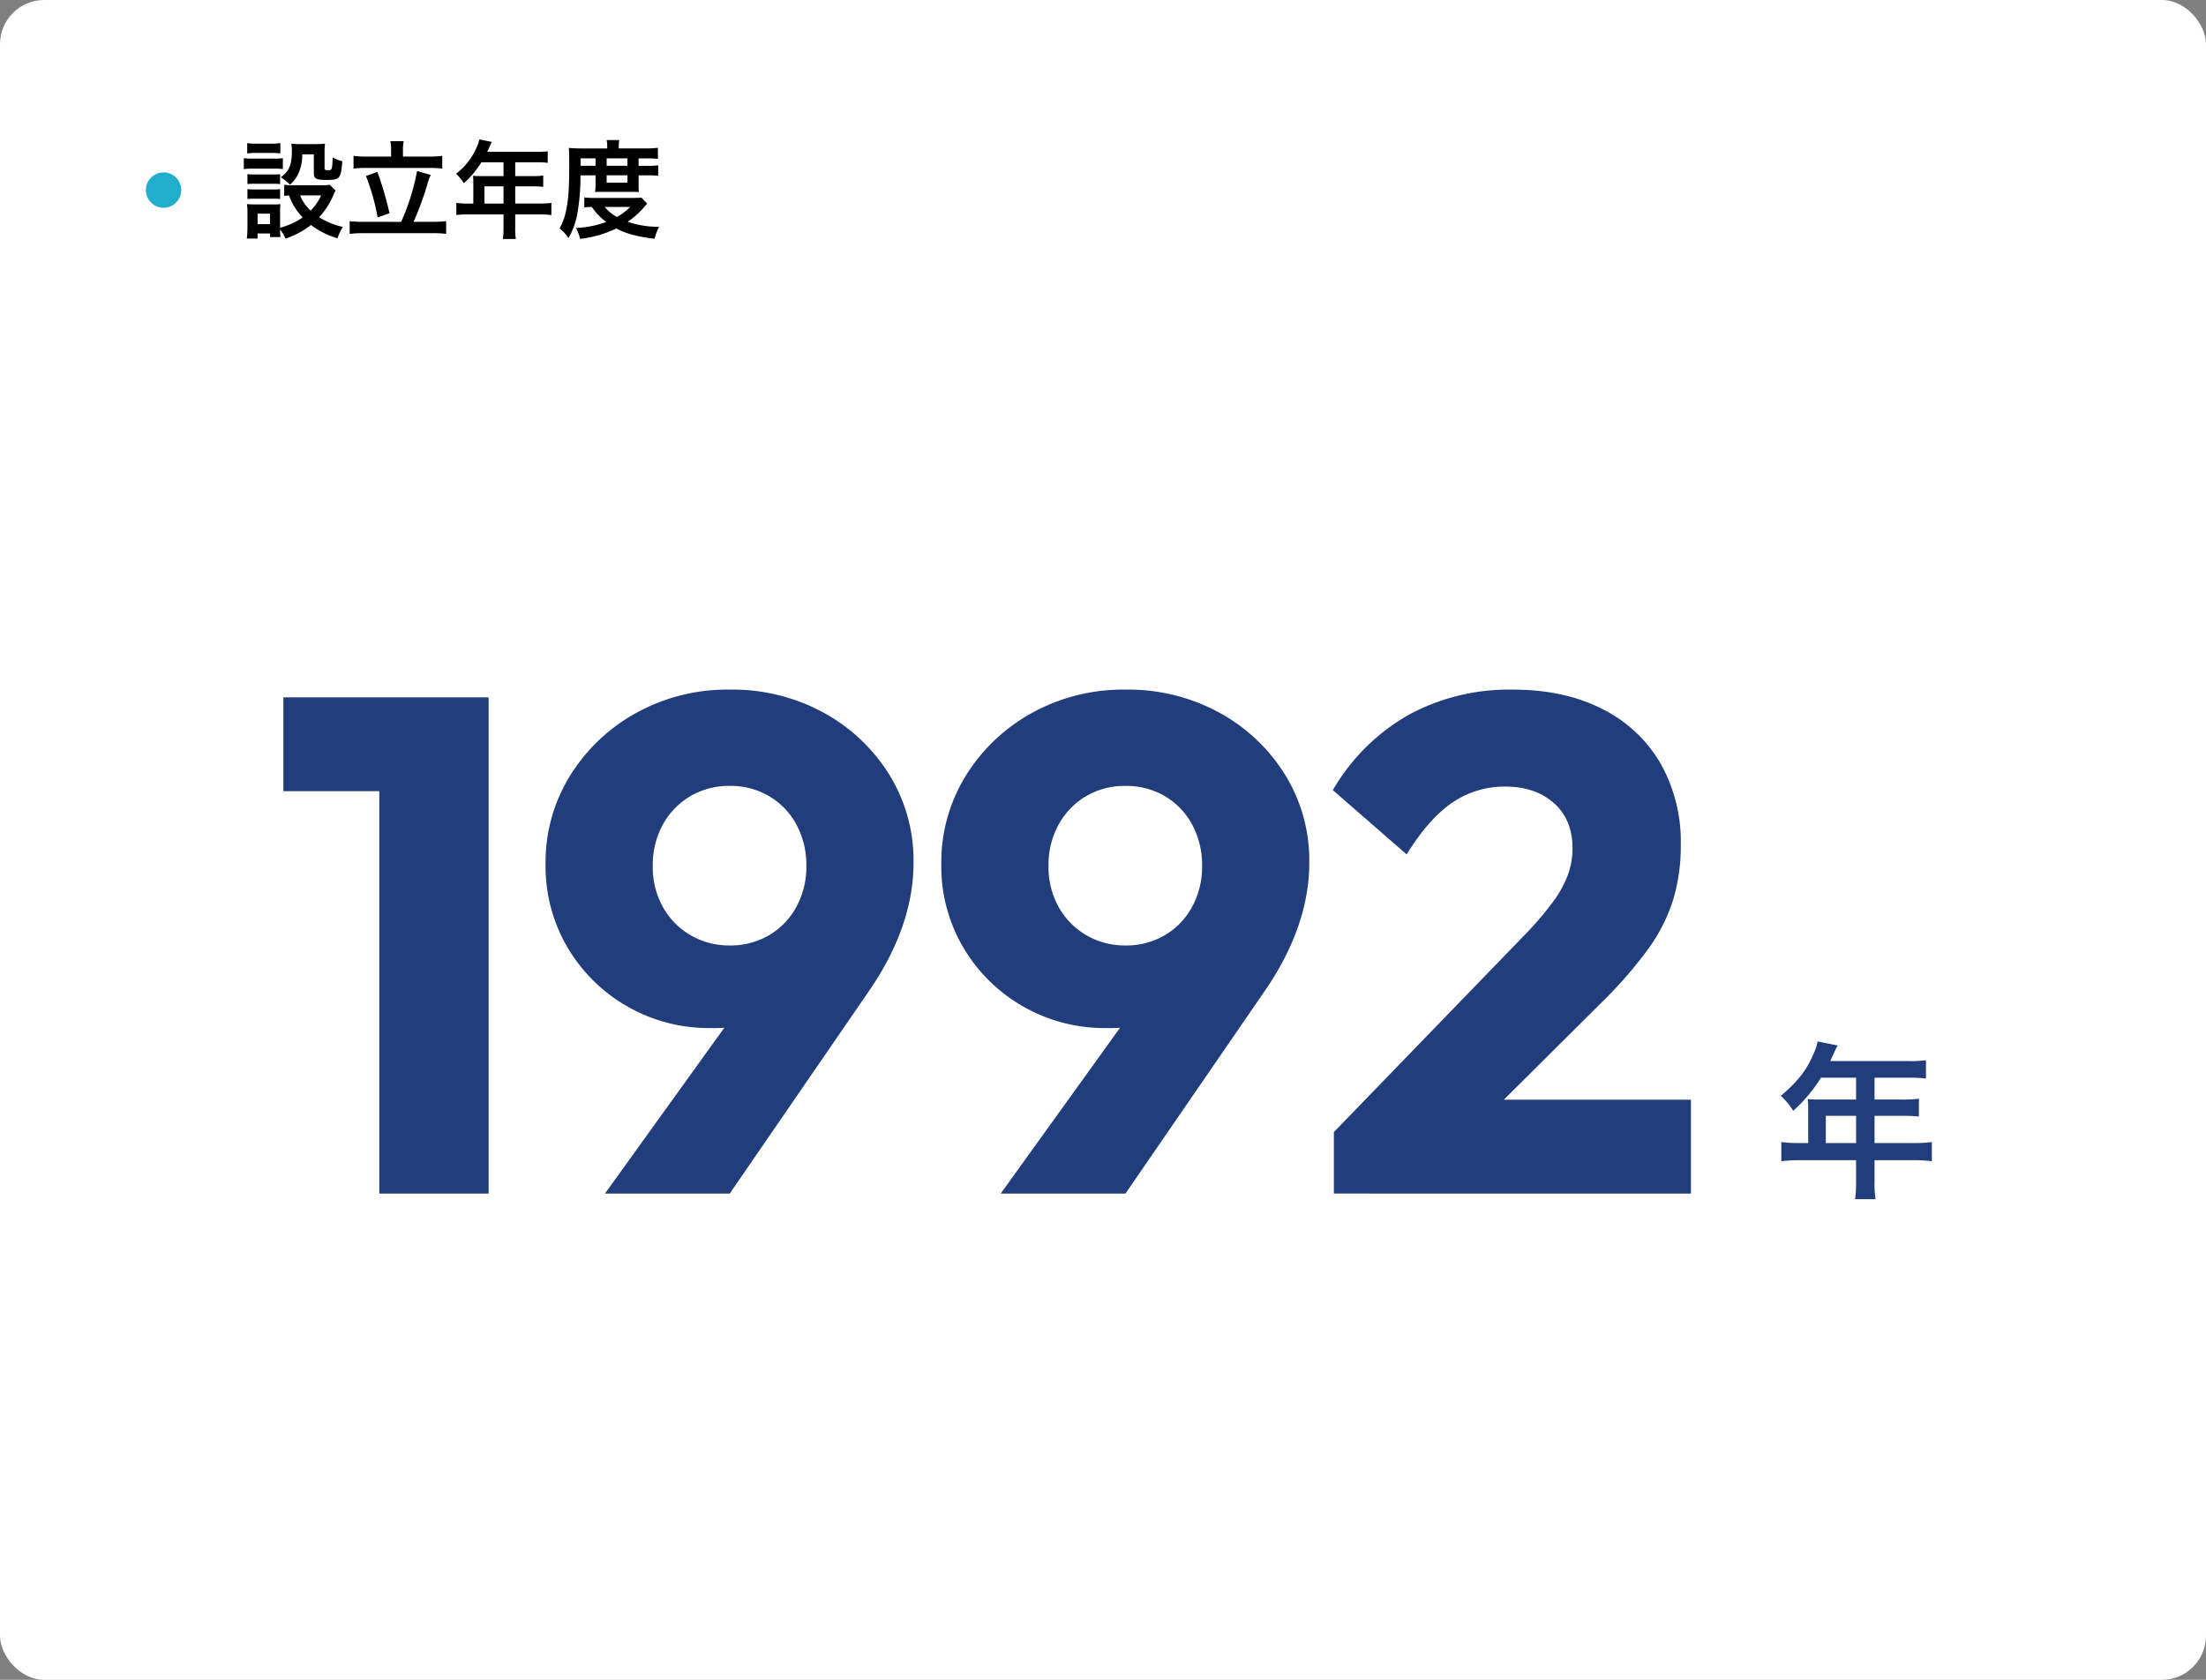 <svg xmlns="http://www.w3.org/2000/svg" width="499" height="380" viewBox="0 0 499 380">
  <rect x="0" y="0" width="499" height="380" fill="#808080" stroke="none"/>
  <g id="グループ_8052" data-name="グループ 8052" transform="translate(-160 -610)">
    <rect id="長方形_18" data-name="長方形 18" width="499" height="380" rx="10" transform="translate(160 610)" fill="#fff"/>
    <path id="パス_14393" data-name="パス 14393" d="M20.592-10.2a8.45,8.45,0,0,1-1.68.1h-7.08a7.388,7.388,0,0,1-1.536-.12V-7.68a6.942,6.942,0,0,1,1.08-.1,13.7,13.7,0,0,0,3.1,4.968A16.842,16.842,0,0,1,9.36-.48v-3.6a11.393,11.393,0,0,1,.072-1.752,8.52,8.52,0,0,1-1.608.072H3.7c-.744,0-1.248-.024-1.848-.072a11.107,11.107,0,0,1,.12,1.9V-.408a18.318,18.318,0,0,1-.144,2.376H4.272V.816H7.08v.816H9.456a11.47,11.47,0,0,1-.1-1.7,8.359,8.359,0,0,1,1.224,2.04A19.408,19.408,0,0,0,16.344-1.1a18.594,18.594,0,0,0,6,3,13.045,13.045,0,0,1,1.2-2.568,16.807,16.807,0,0,1-5.352-2.184,17.706,17.706,0,0,0,3.24-5.064,7.149,7.149,0,0,1,.48-.984ZM18.648-7.8a12.14,12.14,0,0,1-2.376,3.456,9.98,9.98,0,0,1-2.4-3.456ZM4.272-3.672H7.08V-1.3H4.272ZM1.92-17.3a15.94,15.94,0,0,1,2.016-.1H7.392a16.433,16.433,0,0,1,2.016.1v-2.328a11.587,11.587,0,0,1-2.016.12H3.936a11.587,11.587,0,0,1-2.016-.12Zm-.768,3.552a14.5,14.5,0,0,1,1.944-.1H8.16a10.847,10.847,0,0,1,1.824.1v-2.472a12.786,12.786,0,0,1-1.944.1H3.1a10.7,10.7,0,0,1-1.944-.12Zm.816,3.384a13.494,13.494,0,0,1,1.584-.072H7.824a13.735,13.735,0,0,1,1.536.072V-12.6a11.806,11.806,0,0,1-1.536.072H3.552A13.215,13.215,0,0,1,1.968-12.6Zm0,3.384a13.607,13.607,0,0,1,1.56-.072H7.776a10.008,10.008,0,0,1,1.584.072V-9.216a11.806,11.806,0,0,1-1.536.072H3.552a13.215,13.215,0,0,1-1.584-.072Zm15.024-10.1v4.224c0,1.272.5,1.56,2.832,1.56,3.048,0,3.312-.288,3.6-4.224a9.449,9.449,0,0,1-2.16-.864c-.144,2.88-.144,2.88-1.1,2.88-.576,0-.744-.1-.744-.408v-3.552a15.4,15.4,0,0,1,.1-2.04,16.852,16.852,0,0,1-2.04.1H13.8a15.389,15.389,0,0,1-1.9-.1,8.278,8.278,0,0,1,.12,1.608c0,3.144-.6,4.608-2.5,6a12.6,12.6,0,0,1,2.088,1.656,7,7,0,0,0,1.776-2.28,9.808,9.808,0,0,0,.984-4.56Zm17.472.5H28.992a19.777,19.777,0,0,1-3.024-.168v2.88a25.966,25.966,0,0,1,3.024-.144H42.936a27.045,27.045,0,0,1,3.1.144v-2.88a21.059,21.059,0,0,1-3.1.168H37.152v-1.632a8.967,8.967,0,0,1,.168-1.848H34.3a9.7,9.7,0,0,1,.168,1.872Zm-6.24,14.76a27.507,27.507,0,0,1-3.12-.144V.912a22.085,22.085,0,0,1,3.12-.168H43.872A21.424,21.424,0,0,1,46.92.912v-2.88a26.711,26.711,0,0,1-3.048.144h-4.32a72.558,72.558,0,0,0,3.072-8.3,12.8,12.8,0,0,1,.816-2.3l-3.1-.888a50.56,50.56,0,0,1-3.6,11.5Zm.552-10.368a48.239,48.239,0,0,1,2.64,9.384l2.688-.96A74.111,74.111,0,0,0,31.368-13.1Zm24.288,6.24H51.84A20.114,20.114,0,0,1,49.224-6.1V-3.36A20.639,20.639,0,0,1,51.84-3.5H59.9V-.552a17.492,17.492,0,0,1-.144,2.616h2.928A14.452,14.452,0,0,1,62.544-.5v-3h5.568a20.374,20.374,0,0,1,2.616.144V-6.1a19.6,19.6,0,0,1-2.616.144H62.544V-9.84H66.48a22.586,22.586,0,0,1,2.4.1v-2.544a17.618,17.618,0,0,1-2.472.12H62.544v-3.12h4.9a17.664,17.664,0,0,1,2.448.12v-2.616a17.042,17.042,0,0,1-2.448.12H56.208c.432-.936.672-1.44.7-1.512.168-.36.216-.432.36-.72l-2.856-.576a6.933,6.933,0,0,1-.576,1.752,14.9,14.9,0,0,1-4.68,6.024,10.506,10.506,0,0,1,1.776,2.136,22.131,22.131,0,0,0,3.96-4.728H59.9v3.12H54.672c-.648,0-1.176-.024-1.68-.072a13.177,13.177,0,0,1,.072,1.392Zm2.52,0V-9.84H59.9v3.888Zm25.128-6.384v2.256a14.152,14.152,0,0,1-.1,1.512c.432-.024.744-.024,1.68-.024h6.672c.96,0,1.008,0,1.56.024a13.273,13.273,0,0,1-.072-1.512v-2.256h2.3a15.194,15.194,0,0,1,2.136.1v-2.376a12.967,12.967,0,0,1-2.136.12h-2.3v-1.68H92.3a24.787,24.787,0,0,1,2.52.1v-2.5a21.685,21.685,0,0,1-2.9.144H85.968v-.5a5.768,5.768,0,0,1,.12-1.392H83.232a8.062,8.062,0,0,1,.12,1.368v.528H77.376c-1.032,0-1.872-.048-2.712-.12.072.864.1,1.488.1,3.264,0,5.688-.168,8.328-.7,10.824a13,13,0,0,1-1.488,4.1,9.917,9.917,0,0,1,2.016,2.208,17.279,17.279,0,0,0,2.04-5.712,49.783,49.783,0,0,0,.672-8.472ZM77.328-14.5v-1.68h3.384v1.68Zm5.9,0v-1.68h4.7v1.68Zm0,2.16h4.7v1.656h-4.7ZM91.1-7.3c-.576.048-1.008.072-1.992.072H80.736a16.681,16.681,0,0,1-2.568-.12v2.256c.5-.048.864-.072,1.7-.1a13.916,13.916,0,0,0,3.264,3.408A22.68,22.68,0,0,1,76.272-.432a8.161,8.161,0,0,1,.936,2.472A25.852,25.852,0,0,0,85.416-.312C87.648.864,90.048,1.512,94.08,2.016A11.738,11.738,0,0,1,95.088-.7a21.091,21.091,0,0,1-7.1-1.128,19.65,19.65,0,0,0,3.96-3.6c.216-.24.24-.264.456-.48ZM88.536-5.184A13.519,13.519,0,0,1,85.56-2.928a9.418,9.418,0,0,1-2.784-2.256Z" transform="translate(214 662)"/>
    <circle id="楕円形_218" data-name="楕円形 218" cx="4" cy="4" r="4" transform="translate(193 649)" fill="#21adcc"/>
    <g id="グループ_7425" data-name="グループ 7425" transform="translate(44 -1)">
      <path id="パス_14273" data-name="パス 14273" d="M24.8,0V-112.254H49.529V0ZM3.1-91.027v-21.227H47.938v21.227ZM75.843,0l35.3-49.051,9.222-.715a39.379,39.379,0,0,1-4.611,6.519,16.284,16.284,0,0,1-6.2,4.293,26.751,26.751,0,0,1-9.858,1.511,37,37,0,0,1-18.722-4.849A36.988,36.988,0,0,1,67.456-55.531a36.2,36.2,0,0,1-5.048-19.04,37.077,37.077,0,0,1,5.565-19.994,40.583,40.583,0,0,1,14.986-14.191A42.633,42.633,0,0,1,104.066-114a42.991,42.991,0,0,1,21.226,5.207,40.052,40.052,0,0,1,14.867,14.032,36.874,36.874,0,0,1,5.485,19.875q0,14.31-9.937,28.859L104.066,0Zm28.223-56.127a17.132,17.132,0,0,0,8.944-2.345,16.554,16.554,0,0,0,6.161-6.44,18.907,18.907,0,0,0,2.226-9.182,19.24,19.24,0,0,0-2.226-9.341,16.554,16.554,0,0,0-6.161-6.439,17.132,17.132,0,0,0-8.944-2.345,17.132,17.132,0,0,0-8.944,2.345,16.843,16.843,0,0,0-6.2,6.439,18.968,18.968,0,0,0-2.266,9.341,18.579,18.579,0,0,0,2.266,9.222,16.831,16.831,0,0,0,6.241,6.4A17.192,17.192,0,0,0,104.066-56.127ZM165.36,0l35.3-49.051,9.222-.715a39.379,39.379,0,0,1-4.611,6.519,16.284,16.284,0,0,1-6.2,4.293,26.751,26.751,0,0,1-9.858,1.511,37,37,0,0,1-18.722-4.849,36.988,36.988,0,0,1-13.515-13.237,36.2,36.2,0,0,1-5.048-19.04,37.077,37.077,0,0,1,5.565-19.994,40.583,40.583,0,0,1,14.986-14.191A42.633,42.633,0,0,1,193.583-114a42.991,42.991,0,0,1,21.227,5.207,40.052,40.052,0,0,1,14.867,14.032,36.874,36.874,0,0,1,5.486,19.875q0,14.31-9.937,28.859L193.583,0Zm28.223-56.127a17.132,17.132,0,0,0,8.944-2.345,16.554,16.554,0,0,0,6.161-6.44,18.907,18.907,0,0,0,2.226-9.182,19.24,19.24,0,0,0-2.226-9.341,16.554,16.554,0,0,0-6.161-6.439,17.132,17.132,0,0,0-8.944-2.345,17.132,17.132,0,0,0-8.944,2.345,16.843,16.843,0,0,0-6.2,6.439,18.968,18.968,0,0,0-2.266,9.341,18.579,18.579,0,0,0,2.266,9.222,16.831,16.831,0,0,0,6.241,6.4A17.192,17.192,0,0,0,193.583-56.127Zm47.143,42.214,43.089-44.52a75.05,75.05,0,0,0,6.32-7.354,25.5,25.5,0,0,0,3.5-6.241,17.5,17.5,0,0,0,1.073-6.042q0-6.519-4.214-10.255t-10.971-3.737a20.877,20.877,0,0,0-12,3.617q-5.326,3.617-10.335,11.726L240.488-91.266a46.3,46.3,0,0,1,17.053-16.973A47.59,47.59,0,0,1,281.191-114q11.607,0,20.153,4.333a31.388,31.388,0,0,1,13.2,12.243,35.957,35.957,0,0,1,4.651,18.563A42.247,42.247,0,0,1,317.483-66.5a38.708,38.708,0,0,1-5.6,11.09,96.38,96.38,0,0,1-10.415,12L271.492-13.595Zm0,13.912V-13.912l21.068-7.314h59.7V0Z" transform="translate(177 881)" fill="#213d7c"/>
      <path id="パス_14274" data-name="パス 14274" d="M8.018-9.424H6.08a31.847,31.847,0,0,1-4.142-.228V-5.32A32.679,32.679,0,0,1,6.08-5.548H18.848V-.874a27.7,27.7,0,0,1-.228,4.142h4.636A22.882,22.882,0,0,1,23.028-.8v-4.75h8.816a32.26,32.26,0,0,1,4.142.228V-9.652a31.041,31.041,0,0,1-4.142.228H23.028V-15.58H29.26a35.761,35.761,0,0,1,3.8.152v-4.028a27.9,27.9,0,0,1-3.914.19H23.028v-4.94H30.78a27.968,27.968,0,0,1,3.876.19v-4.142a26.984,26.984,0,0,1-3.876.19H13c.684-1.482,1.064-2.28,1.1-2.394.266-.57.342-.684.57-1.14l-4.522-.912a10.976,10.976,0,0,1-.912,2.774C7.676-25.916,5.7-23.408,1.824-20.1A16.634,16.634,0,0,1,4.636-16.72a35.04,35.04,0,0,0,6.27-7.486h7.942v4.94H10.564c-1.026,0-1.862-.038-2.66-.114a20.864,20.864,0,0,1,.114,2.2Zm3.99,0V-15.58h6.84v6.156Z" transform="translate(517 879)" fill="#213d7c"/>
    </g>
  </g>
</svg>
